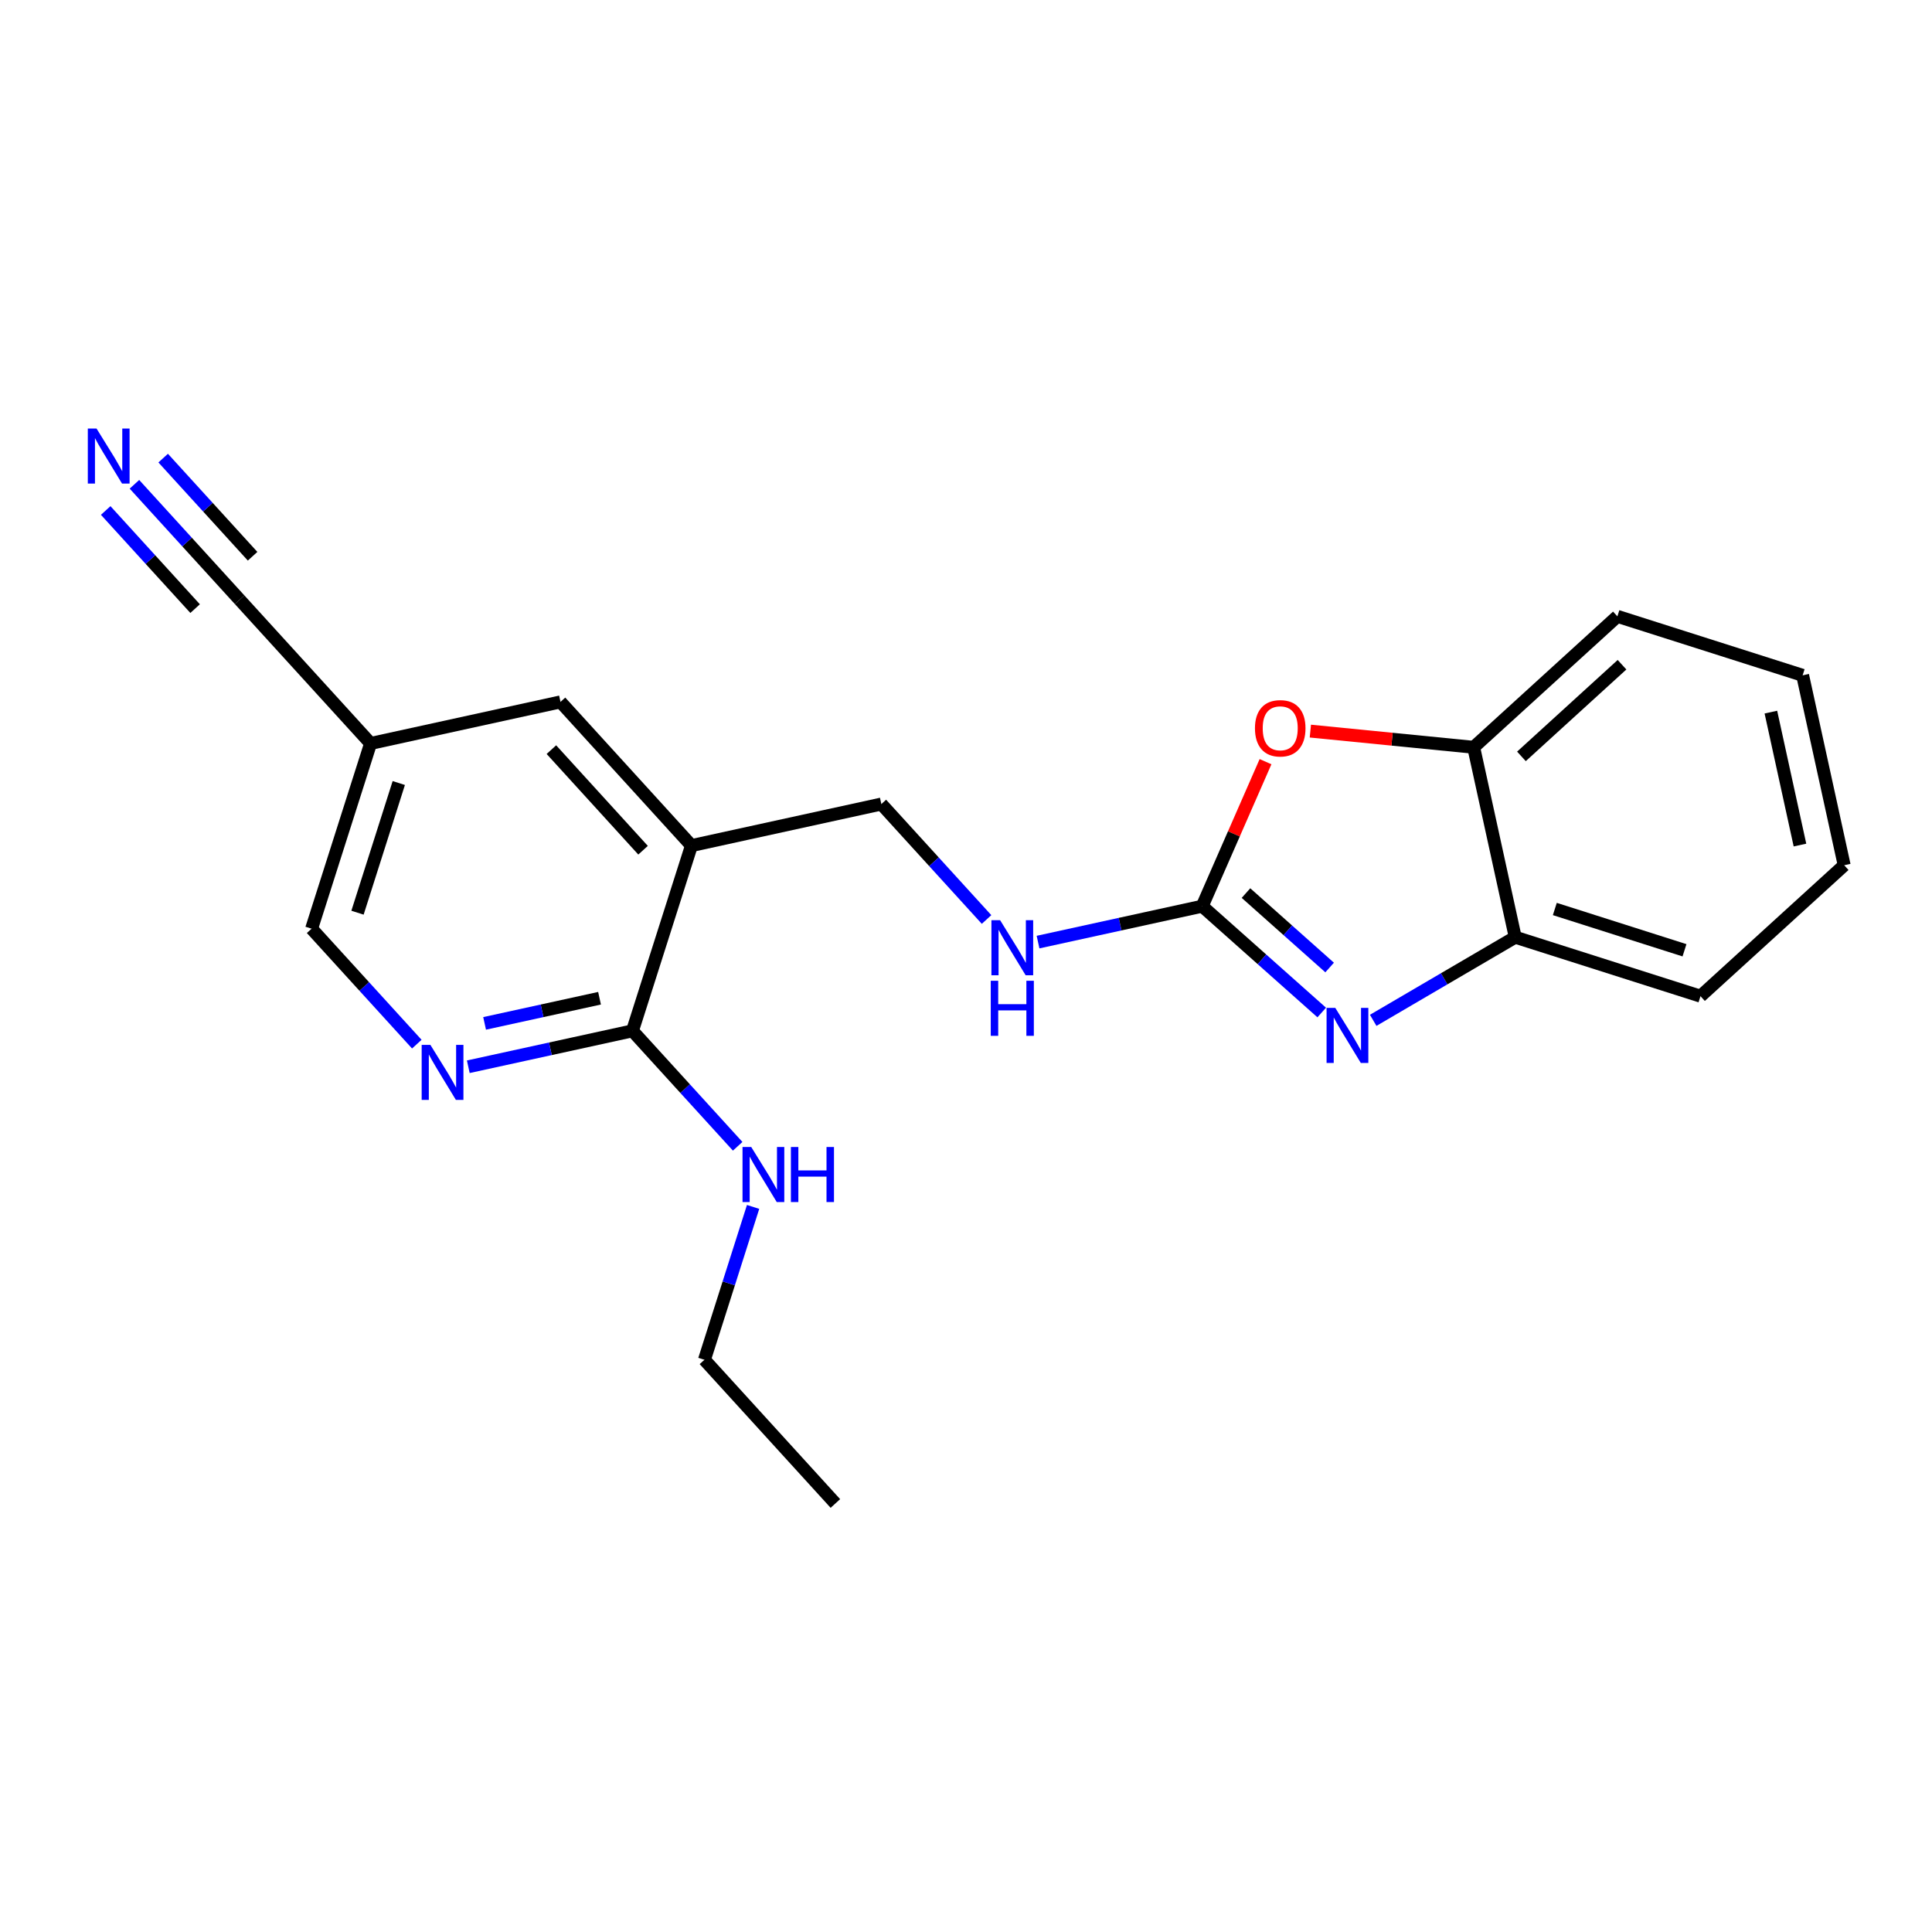 <?xml version='1.0' encoding='iso-8859-1'?>
<svg version='1.1' baseProfile='full'
              xmlns='http://www.w3.org/2000/svg'
                      xmlns:rdkit='http://www.rdkit.org/xml'
                      xmlns:xlink='http://www.w3.org/1999/xlink'
                  xml:space='preserve'
width='300px' height='300px' viewBox='0 0 300 300'>
<!-- END OF HEADER -->
<rect style='opacity:1.0;fill:#FFFFFF;stroke:none' width='300' height='300' x='0' y='0'> </rect>
<rect style='opacity:1.0;fill:#FFFFFF;stroke:none' width='300' height='300' x='0' y='0'> </rect>
<path class='bond-0 atom-0 atom-1' d='M 129.717,233.459 L 109.384,211.146' style='fill:none;fill-rule:evenodd;stroke:#000000;stroke-width:2.0px;stroke-linecap:butt;stroke-linejoin:miter;stroke-opacity:1' />
<path class='bond-1 atom-1 atom-2' d='M 109.384,211.146 L 113.162,199.278' style='fill:none;fill-rule:evenodd;stroke:#000000;stroke-width:2.0px;stroke-linecap:butt;stroke-linejoin:miter;stroke-opacity:1' />
<path class='bond-1 atom-1 atom-2' d='M 113.162,199.278 L 116.941,187.41' style='fill:none;fill-rule:evenodd;stroke:#0000FF;stroke-width:2.0px;stroke-linecap:butt;stroke-linejoin:miter;stroke-opacity:1' />
<path class='bond-2 atom-2 atom-3' d='M 114.545,177.995 L 106.377,169.031' style='fill:none;fill-rule:evenodd;stroke:#0000FF;stroke-width:2.0px;stroke-linecap:butt;stroke-linejoin:miter;stroke-opacity:1' />
<path class='bond-2 atom-2 atom-3' d='M 106.377,169.031 L 98.209,160.068' style='fill:none;fill-rule:evenodd;stroke:#000000;stroke-width:2.0px;stroke-linecap:butt;stroke-linejoin:miter;stroke-opacity:1' />
<path class='bond-3 atom-3 atom-4' d='M 98.209,160.068 L 85.462,162.857' style='fill:none;fill-rule:evenodd;stroke:#000000;stroke-width:2.0px;stroke-linecap:butt;stroke-linejoin:miter;stroke-opacity:1' />
<path class='bond-3 atom-3 atom-4' d='M 85.462,162.857 L 72.716,165.645' style='fill:none;fill-rule:evenodd;stroke:#0000FF;stroke-width:2.0px;stroke-linecap:butt;stroke-linejoin:miter;stroke-opacity:1' />
<path class='bond-3 atom-3 atom-4' d='M 93.095,155.006 L 84.172,156.959' style='fill:none;fill-rule:evenodd;stroke:#000000;stroke-width:2.0px;stroke-linecap:butt;stroke-linejoin:miter;stroke-opacity:1' />
<path class='bond-3 atom-3 atom-4' d='M 84.172,156.959 L 75.249,158.911' style='fill:none;fill-rule:evenodd;stroke:#0000FF;stroke-width:2.0px;stroke-linecap:butt;stroke-linejoin:miter;stroke-opacity:1' />
<path class='bond-21 atom-10 atom-3' d='M 107.366,131.303 L 98.209,160.068' style='fill:none;fill-rule:evenodd;stroke:#000000;stroke-width:2.0px;stroke-linecap:butt;stroke-linejoin:miter;stroke-opacity:1' />
<path class='bond-4 atom-4 atom-5' d='M 64.722,162.134 L 56.554,153.17' style='fill:none;fill-rule:evenodd;stroke:#0000FF;stroke-width:2.0px;stroke-linecap:butt;stroke-linejoin:miter;stroke-opacity:1' />
<path class='bond-4 atom-4 atom-5' d='M 56.554,153.17 L 48.386,144.207' style='fill:none;fill-rule:evenodd;stroke:#000000;stroke-width:2.0px;stroke-linecap:butt;stroke-linejoin:miter;stroke-opacity:1' />
<path class='bond-5 atom-5 atom-6' d='M 48.386,144.207 L 57.544,115.442' style='fill:none;fill-rule:evenodd;stroke:#000000;stroke-width:2.0px;stroke-linecap:butt;stroke-linejoin:miter;stroke-opacity:1' />
<path class='bond-5 atom-5 atom-6' d='M 55.513,141.723 L 61.923,121.588' style='fill:none;fill-rule:evenodd;stroke:#000000;stroke-width:2.0px;stroke-linecap:butt;stroke-linejoin:miter;stroke-opacity:1' />
<path class='bond-6 atom-6 atom-7' d='M 57.544,115.442 L 37.211,93.129' style='fill:none;fill-rule:evenodd;stroke:#000000;stroke-width:2.0px;stroke-linecap:butt;stroke-linejoin:miter;stroke-opacity:1' />
<path class='bond-8 atom-6 atom-9' d='M 57.544,115.442 L 87.034,108.99' style='fill:none;fill-rule:evenodd;stroke:#000000;stroke-width:2.0px;stroke-linecap:butt;stroke-linejoin:miter;stroke-opacity:1' />
<path class='bond-7 atom-7 atom-8' d='M 37.211,93.129 L 29.043,84.165' style='fill:none;fill-rule:evenodd;stroke:#000000;stroke-width:2.0px;stroke-linecap:butt;stroke-linejoin:miter;stroke-opacity:1' />
<path class='bond-7 atom-7 atom-8' d='M 29.043,84.165 L 20.875,75.202' style='fill:none;fill-rule:evenodd;stroke:#0000FF;stroke-width:2.0px;stroke-linecap:butt;stroke-linejoin:miter;stroke-opacity:1' />
<path class='bond-7 atom-7 atom-8' d='M 39.223,86.373 L 32.281,78.754' style='fill:none;fill-rule:evenodd;stroke:#000000;stroke-width:2.0px;stroke-linecap:butt;stroke-linejoin:miter;stroke-opacity:1' />
<path class='bond-7 atom-7 atom-8' d='M 32.281,78.754 L 25.338,71.135' style='fill:none;fill-rule:evenodd;stroke:#0000FF;stroke-width:2.0px;stroke-linecap:butt;stroke-linejoin:miter;stroke-opacity:1' />
<path class='bond-7 atom-7 atom-8' d='M 30.298,94.506 L 23.355,86.887' style='fill:none;fill-rule:evenodd;stroke:#000000;stroke-width:2.0px;stroke-linecap:butt;stroke-linejoin:miter;stroke-opacity:1' />
<path class='bond-7 atom-7 atom-8' d='M 23.355,86.887 L 16.413,79.268' style='fill:none;fill-rule:evenodd;stroke:#0000FF;stroke-width:2.0px;stroke-linecap:butt;stroke-linejoin:miter;stroke-opacity:1' />
<path class='bond-9 atom-9 atom-10' d='M 87.034,108.99 L 107.366,131.303' style='fill:none;fill-rule:evenodd;stroke:#000000;stroke-width:2.0px;stroke-linecap:butt;stroke-linejoin:miter;stroke-opacity:1' />
<path class='bond-9 atom-9 atom-10' d='M 85.621,116.403 L 99.854,132.022' style='fill:none;fill-rule:evenodd;stroke:#000000;stroke-width:2.0px;stroke-linecap:butt;stroke-linejoin:miter;stroke-opacity:1' />
<path class='bond-10 atom-10 atom-11' d='M 107.366,131.303 L 136.856,124.851' style='fill:none;fill-rule:evenodd;stroke:#000000;stroke-width:2.0px;stroke-linecap:butt;stroke-linejoin:miter;stroke-opacity:1' />
<path class='bond-11 atom-11 atom-12' d='M 136.856,124.851 L 145.024,133.814' style='fill:none;fill-rule:evenodd;stroke:#000000;stroke-width:2.0px;stroke-linecap:butt;stroke-linejoin:miter;stroke-opacity:1' />
<path class='bond-11 atom-11 atom-12' d='M 145.024,133.814 L 153.192,142.778' style='fill:none;fill-rule:evenodd;stroke:#0000FF;stroke-width:2.0px;stroke-linecap:butt;stroke-linejoin:miter;stroke-opacity:1' />
<path class='bond-12 atom-12 atom-13' d='M 161.186,146.289 L 173.932,143.501' style='fill:none;fill-rule:evenodd;stroke:#0000FF;stroke-width:2.0px;stroke-linecap:butt;stroke-linejoin:miter;stroke-opacity:1' />
<path class='bond-12 atom-12 atom-13' d='M 173.932,143.501 L 186.679,140.712' style='fill:none;fill-rule:evenodd;stroke:#000000;stroke-width:2.0px;stroke-linecap:butt;stroke-linejoin:miter;stroke-opacity:1' />
<path class='bond-13 atom-13 atom-14' d='M 186.679,140.712 L 195.957,148.967' style='fill:none;fill-rule:evenodd;stroke:#000000;stroke-width:2.0px;stroke-linecap:butt;stroke-linejoin:miter;stroke-opacity:1' />
<path class='bond-13 atom-13 atom-14' d='M 195.957,148.967 L 205.236,157.221' style='fill:none;fill-rule:evenodd;stroke:#0000FF;stroke-width:2.0px;stroke-linecap:butt;stroke-linejoin:miter;stroke-opacity:1' />
<path class='bond-13 atom-13 atom-14' d='M 193.476,138.677 L 199.97,144.456' style='fill:none;fill-rule:evenodd;stroke:#000000;stroke-width:2.0px;stroke-linecap:butt;stroke-linejoin:miter;stroke-opacity:1' />
<path class='bond-13 atom-13 atom-14' d='M 199.97,144.456 L 206.465,150.234' style='fill:none;fill-rule:evenodd;stroke:#0000FF;stroke-width:2.0px;stroke-linecap:butt;stroke-linejoin:miter;stroke-opacity:1' />
<path class='bond-22 atom-21 atom-13' d='M 196.51,118.272 L 191.595,129.492' style='fill:none;fill-rule:evenodd;stroke:#FF0000;stroke-width:2.0px;stroke-linecap:butt;stroke-linejoin:miter;stroke-opacity:1' />
<path class='bond-22 atom-21 atom-13' d='M 191.595,129.492 L 186.679,140.712' style='fill:none;fill-rule:evenodd;stroke:#000000;stroke-width:2.0px;stroke-linecap:butt;stroke-linejoin:miter;stroke-opacity:1' />
<path class='bond-14 atom-14 atom-15' d='M 213.229,158.438 L 224.257,151.983' style='fill:none;fill-rule:evenodd;stroke:#0000FF;stroke-width:2.0px;stroke-linecap:butt;stroke-linejoin:miter;stroke-opacity:1' />
<path class='bond-14 atom-14 atom-15' d='M 224.257,151.983 L 235.285,145.528' style='fill:none;fill-rule:evenodd;stroke:#000000;stroke-width:2.0px;stroke-linecap:butt;stroke-linejoin:miter;stroke-opacity:1' />
<path class='bond-15 atom-15 atom-16' d='M 235.285,145.528 L 264.051,154.686' style='fill:none;fill-rule:evenodd;stroke:#000000;stroke-width:2.0px;stroke-linecap:butt;stroke-linejoin:miter;stroke-opacity:1' />
<path class='bond-15 atom-15 atom-16' d='M 241.432,141.149 L 261.567,147.559' style='fill:none;fill-rule:evenodd;stroke:#000000;stroke-width:2.0px;stroke-linecap:butt;stroke-linejoin:miter;stroke-opacity:1' />
<path class='bond-23 atom-20 atom-15' d='M 228.833,116.038 L 235.285,145.528' style='fill:none;fill-rule:evenodd;stroke:#000000;stroke-width:2.0px;stroke-linecap:butt;stroke-linejoin:miter;stroke-opacity:1' />
<path class='bond-16 atom-16 atom-17' d='M 264.051,154.686 L 286.364,134.353' style='fill:none;fill-rule:evenodd;stroke:#000000;stroke-width:2.0px;stroke-linecap:butt;stroke-linejoin:miter;stroke-opacity:1' />
<path class='bond-17 atom-17 atom-18' d='M 286.364,134.353 L 279.912,104.863' style='fill:none;fill-rule:evenodd;stroke:#000000;stroke-width:2.0px;stroke-linecap:butt;stroke-linejoin:miter;stroke-opacity:1' />
<path class='bond-17 atom-17 atom-18' d='M 279.498,131.22 L 274.981,110.577' style='fill:none;fill-rule:evenodd;stroke:#000000;stroke-width:2.0px;stroke-linecap:butt;stroke-linejoin:miter;stroke-opacity:1' />
<path class='bond-18 atom-18 atom-19' d='M 279.912,104.863 L 251.147,95.706' style='fill:none;fill-rule:evenodd;stroke:#000000;stroke-width:2.0px;stroke-linecap:butt;stroke-linejoin:miter;stroke-opacity:1' />
<path class='bond-19 atom-19 atom-20' d='M 251.147,95.706 L 228.833,116.038' style='fill:none;fill-rule:evenodd;stroke:#000000;stroke-width:2.0px;stroke-linecap:butt;stroke-linejoin:miter;stroke-opacity:1' />
<path class='bond-19 atom-19 atom-20' d='M 251.866,103.218 L 236.247,117.451' style='fill:none;fill-rule:evenodd;stroke:#000000;stroke-width:2.0px;stroke-linecap:butt;stroke-linejoin:miter;stroke-opacity:1' />
<path class='bond-20 atom-20 atom-21' d='M 228.833,116.038 L 216.153,114.782' style='fill:none;fill-rule:evenodd;stroke:#000000;stroke-width:2.0px;stroke-linecap:butt;stroke-linejoin:miter;stroke-opacity:1' />
<path class='bond-20 atom-20 atom-21' d='M 216.153,114.782 L 203.472,113.525' style='fill:none;fill-rule:evenodd;stroke:#FF0000;stroke-width:2.0px;stroke-linecap:butt;stroke-linejoin:miter;stroke-opacity:1' />
<path  class='atom-2' d='M 116.652 178.106
L 119.453 182.634
Q 119.731 183.081, 120.178 183.89
Q 120.625 184.699, 120.649 184.748
L 120.649 178.106
L 121.784 178.106
L 121.784 186.655
L 120.612 186.655
L 117.606 181.705
Q 117.256 181.125, 116.881 180.461
Q 116.519 179.797, 116.41 179.592
L 116.41 186.655
L 115.299 186.655
L 115.299 178.106
L 116.652 178.106
' fill='#0000FF'/>
<path  class='atom-2' d='M 122.81 178.106
L 123.969 178.106
L 123.969 181.741
L 128.34 181.741
L 128.34 178.106
L 129.5 178.106
L 129.5 186.655
L 128.34 186.655
L 128.34 182.707
L 123.969 182.707
L 123.969 186.655
L 122.81 186.655
L 122.81 178.106
' fill='#0000FF'/>
<path  class='atom-4' d='M 66.829 162.245
L 69.631 166.773
Q 69.908 167.22, 70.355 168.029
Q 70.802 168.838, 70.826 168.887
L 70.826 162.245
L 71.961 162.245
L 71.961 170.794
L 70.79 170.794
L 67.783 165.844
Q 67.433 165.264, 67.059 164.6
Q 66.696 163.936, 66.588 163.731
L 66.588 170.794
L 65.477 170.794
L 65.477 162.245
L 66.829 162.245
' fill='#0000FF'/>
<path  class='atom-8' d='M 14.989 66.541
L 17.79 71.069
Q 18.068 71.516, 18.515 72.325
Q 18.961 73.134, 18.986 73.182
L 18.986 66.541
L 20.121 66.541
L 20.121 75.09
L 18.949 75.09
L 15.943 70.139
Q 15.592 69.56, 15.218 68.895
Q 14.856 68.231, 14.747 68.026
L 14.747 75.09
L 13.636 75.09
L 13.636 66.541
L 14.989 66.541
' fill='#0000FF'/>
<path  class='atom-12' d='M 155.299 142.889
L 158.101 147.417
Q 158.378 147.864, 158.825 148.673
Q 159.272 149.482, 159.296 149.53
L 159.296 142.889
L 160.431 142.889
L 160.431 151.438
L 159.26 151.438
L 156.253 146.488
Q 155.903 145.908, 155.529 145.244
Q 155.166 144.58, 155.058 144.374
L 155.058 151.438
L 153.947 151.438
L 153.947 142.889
L 155.299 142.889
' fill='#0000FF'/>
<path  class='atom-12' d='M 153.844 152.293
L 155.003 152.293
L 155.003 155.928
L 159.375 155.928
L 159.375 152.293
L 160.534 152.293
L 160.534 160.842
L 159.375 160.842
L 159.375 156.894
L 155.003 156.894
L 155.003 160.842
L 153.844 160.842
L 153.844 152.293
' fill='#0000FF'/>
<path  class='atom-14' d='M 207.343 156.503
L 210.144 161.031
Q 210.422 161.478, 210.869 162.287
Q 211.316 163.096, 211.34 163.144
L 211.34 156.503
L 212.475 156.503
L 212.475 165.052
L 211.303 165.052
L 208.297 160.101
Q 207.947 159.521, 207.572 158.857
Q 207.21 158.193, 207.101 157.988
L 207.101 165.052
L 205.99 165.052
L 205.99 156.503
L 207.343 156.503
' fill='#0000FF'/>
<path  class='atom-21' d='M 194.869 113.086
Q 194.869 111.033, 195.883 109.886
Q 196.897 108.739, 198.793 108.739
Q 200.689 108.739, 201.703 109.886
Q 202.717 111.033, 202.717 113.086
Q 202.717 115.162, 201.691 116.346
Q 200.665 117.517, 198.793 117.517
Q 196.909 117.517, 195.883 116.346
Q 194.869 115.175, 194.869 113.086
M 198.793 116.551
Q 200.097 116.551, 200.797 115.682
Q 201.51 114.8, 201.51 113.086
Q 201.51 111.407, 200.797 110.562
Q 200.097 109.705, 198.793 109.705
Q 197.489 109.705, 196.776 110.55
Q 196.076 111.395, 196.076 113.086
Q 196.076 114.812, 196.776 115.682
Q 197.489 116.551, 198.793 116.551
' fill='#FF0000'/>
</svg>

